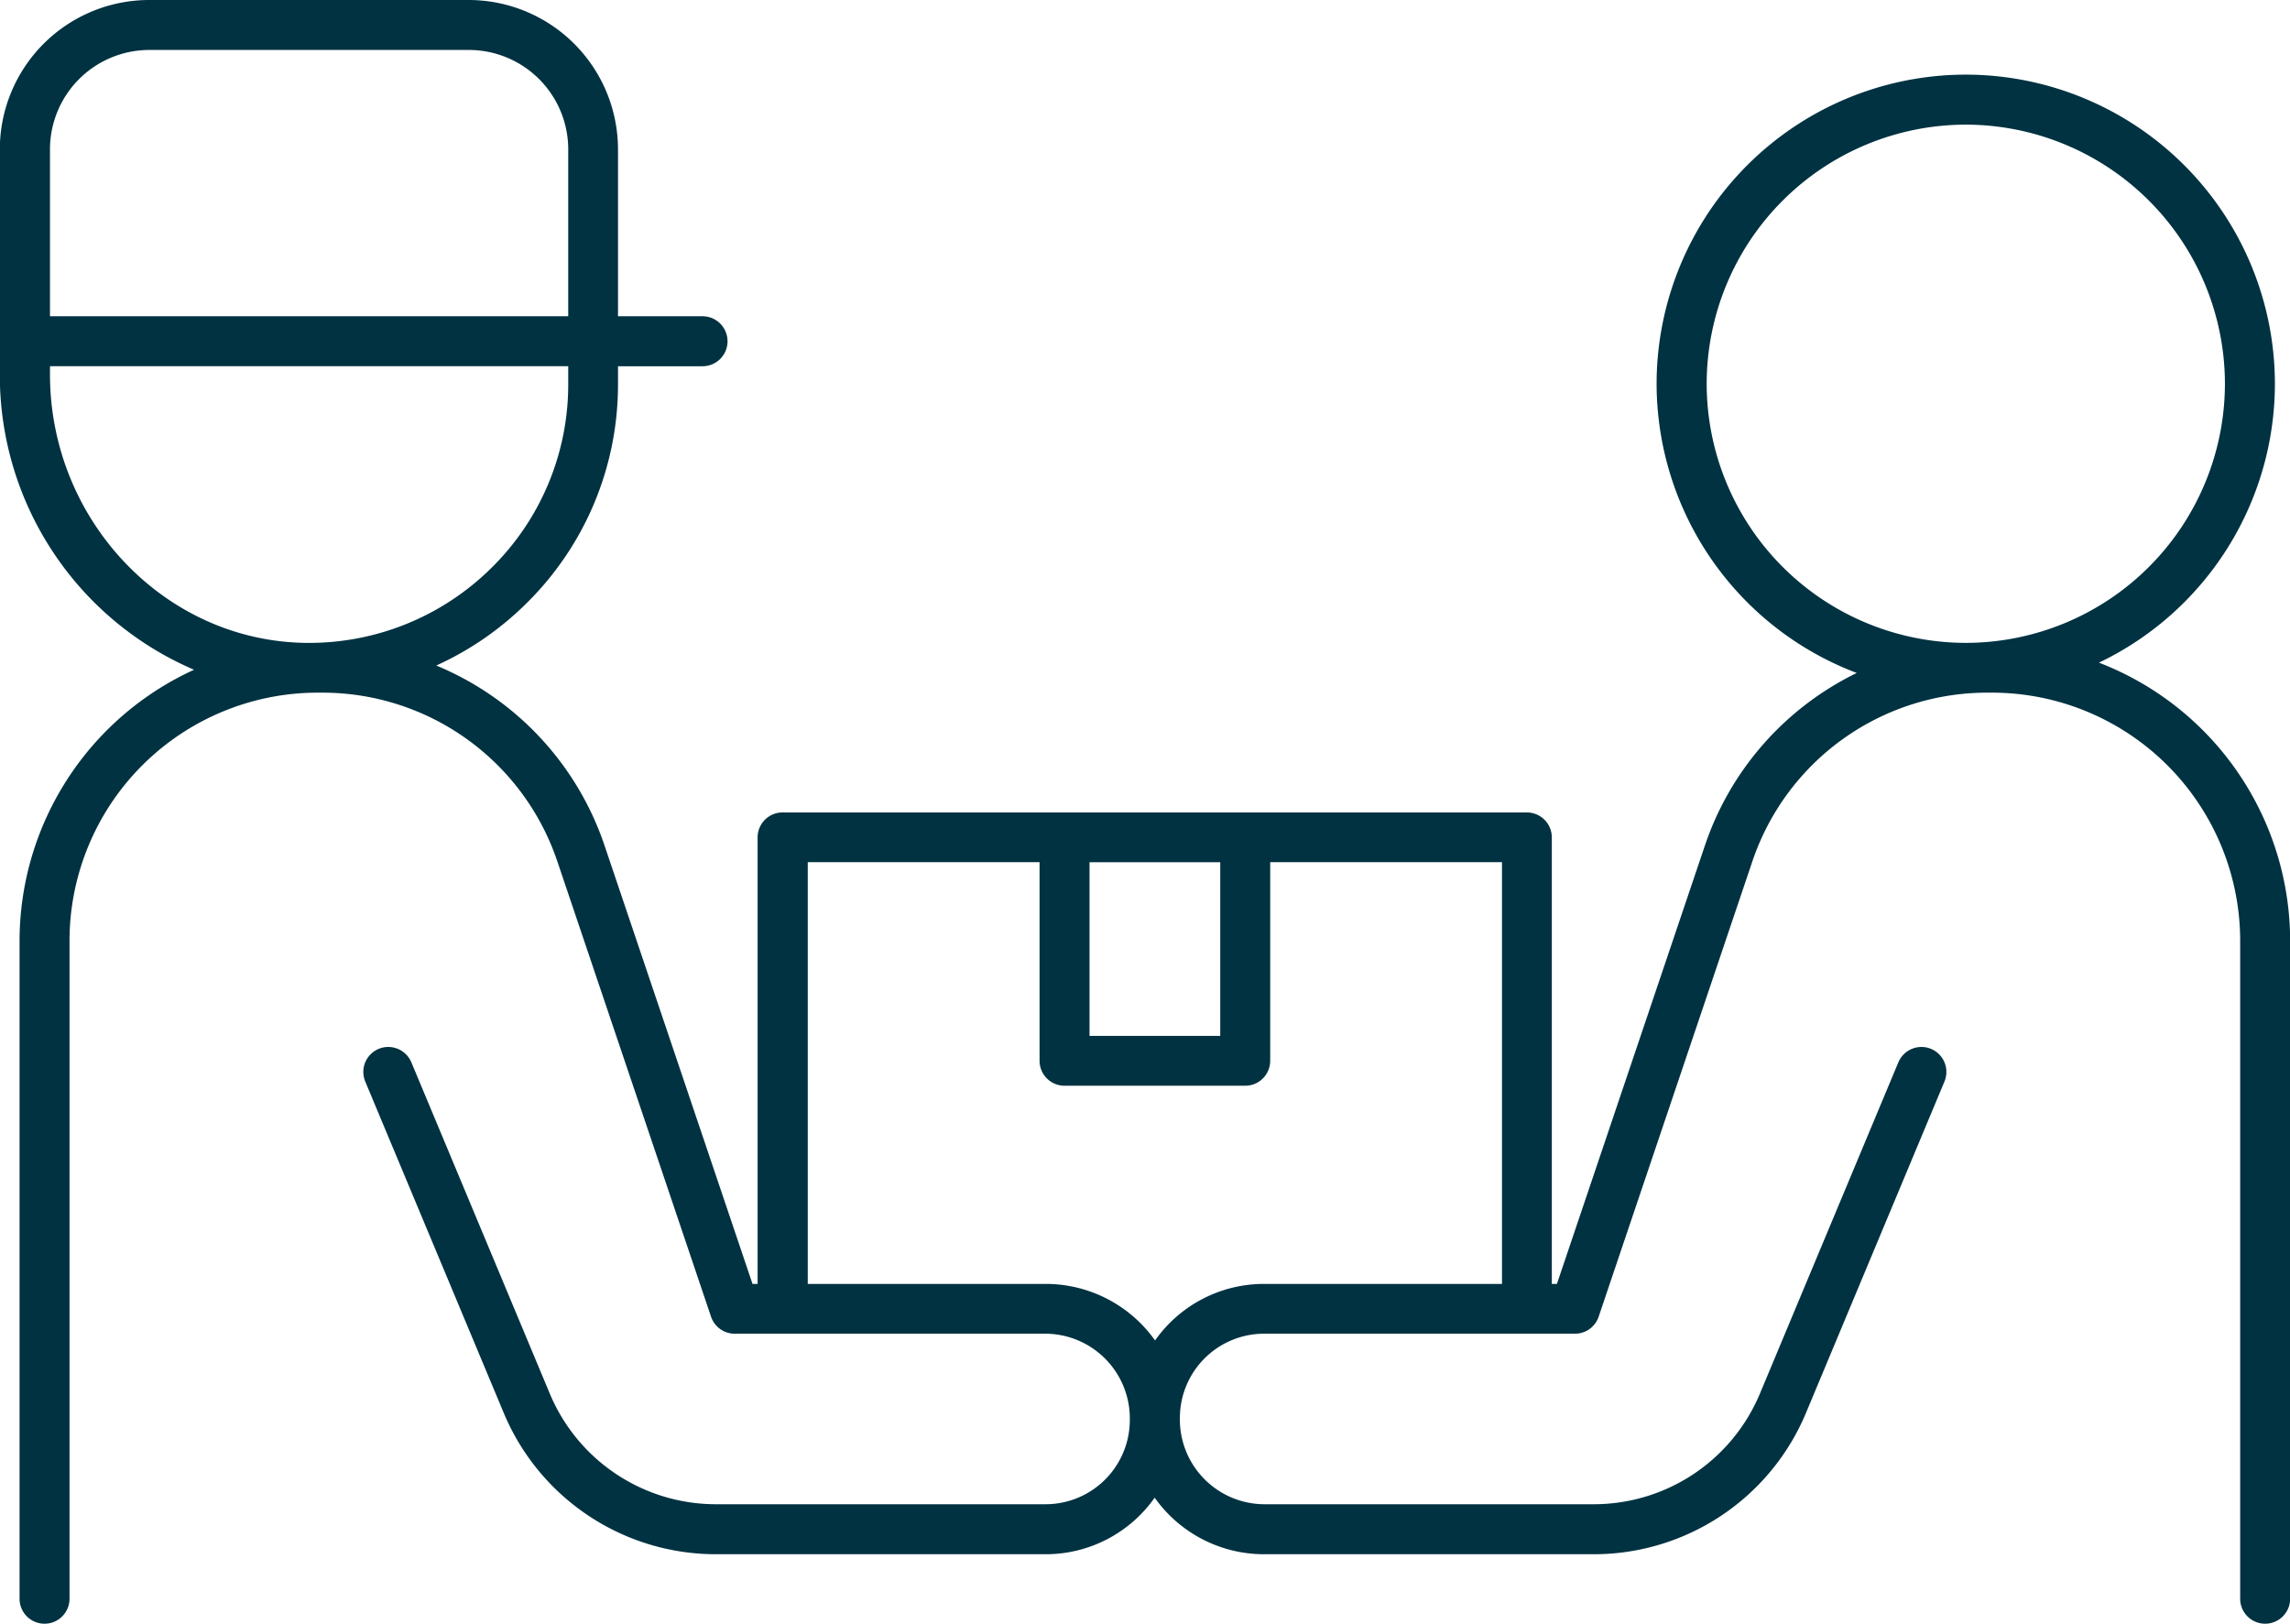 <?xml version="1.0" encoding="UTF-8"?>
<svg xmlns="http://www.w3.org/2000/svg" width="120" height="85.093" viewBox="0 0 120 85.093">
  <g id="people" transform="translate(-3258.979 -612.751)">
    <g id="Group_258" data-name="Group 258" transform="translate(3258.979 612.751)">
      <g id="Group_257" data-name="Group 257" transform="translate(0 0)">
        <path id="Path_160" data-name="Path 160" d="M-1181.318-903.228a13.593,13.593,0,0,1,13.578-13.578,13.594,13.594,0,0,1,13.579,13.578,13.594,13.594,0,0,1-13.579,13.579,13.594,13.594,0,0,1-13.578-13.579m-28.906,50.136a7.023,7.023,0,0,0-5.729-2.964h-12.47v-22.1h12.147v10.406a1.309,1.309,0,0,0,1.309,1.309h9.468a1.309,1.309,0,0,0,1.309-1.309v-10.406h12.146v22.1h-12.47a6.978,6.978,0,0,0-5.71,2.964m3.416-15.962h-6.85v-9.1h6.85Zm-61.324-34.667v-.425h27.157v.919a13.478,13.478,0,0,1-4.066,9.69,13.57,13.57,0,0,1-9.767,3.887c-7.347-.134-13.324-6.446-13.324-14.07m5.205-17h16.747a5.211,5.211,0,0,1,5.205,5.205v8.751h-27.157v-8.751a5.211,5.211,0,0,1,5.205-5.205m102.157,32.111a16.216,16.216,0,0,0,9.228-14.618,16.215,16.215,0,0,0-16.2-16.2,16.214,16.214,0,0,0-16.2,16.2,16.221,16.221,0,0,0,10.488,15.155,15.593,15.593,0,0,0-7.957,9.043l-7.756,22.975h-.266v-23.4a1.309,1.309,0,0,0-1.309-1.309h-39a1.309,1.309,0,0,0-1.309,1.309v23.4h-.266l-7.755-22.975a15.6,15.6,0,0,0-8.818-9.433,16.2,16.2,0,0,0,4.673-3.207,16.078,16.078,0,0,0,4.85-11.558v-.919h4.431a1.309,1.309,0,0,0,1.309-1.309,1.309,1.309,0,0,0-1.309-1.309h-4.431v-8.751a7.832,7.832,0,0,0-7.823-7.823h-16.747a7.832,7.832,0,0,0-7.823,7.823v11.794a16.787,16.787,0,0,0,10.178,15.481,15.631,15.631,0,0,0-9.144,14.2v34.482a1.309,1.309,0,0,0,1.309,1.309,1.309,1.309,0,0,0,1.309-1.309v-34.482a13.01,13.01,0,0,1,13-13h.248a12.988,12.988,0,0,1,12.313,8.838l8.056,23.865a1.309,1.309,0,0,0,1.24.89h16.293a4.442,4.442,0,0,1,4.411,4.526,4.416,4.416,0,0,1-4.411,4.411h-17.26a9.438,9.438,0,0,1-8.73-5.814l-7.249-17.348a1.312,1.312,0,0,0-1.713-.7,1.31,1.31,0,0,0-.7,1.713l7.249,17.348a12.051,12.051,0,0,0,11.146,7.421h17.26a6.978,6.978,0,0,0,5.711-2.964,7.022,7.022,0,0,0,5.729,2.964h17.261a12.051,12.051,0,0,0,11.146-7.421l7.249-17.348a1.31,1.31,0,0,0-.7-1.713,1.313,1.313,0,0,0-1.713.7l-7.249,17.348a9.438,9.438,0,0,1-8.73,5.814h-17.261a4.442,4.442,0,0,1-4.411-4.526,4.416,4.416,0,0,1,4.411-4.411h16.293a1.308,1.308,0,0,0,1.24-.89l8.056-23.865a12.987,12.987,0,0,1,12.313-8.838h.248a13.01,13.01,0,0,1,13,13v34.482a1.309,1.309,0,0,0,1.309,1.309,1.309,1.309,0,0,0,1.309-1.309v-34.482a15.637,15.637,0,0,0-10.021-14.573" transform="translate(1270.751 923.338)" fill="#003241"></path>
      </g>
    </g>
  </g>
</svg>
